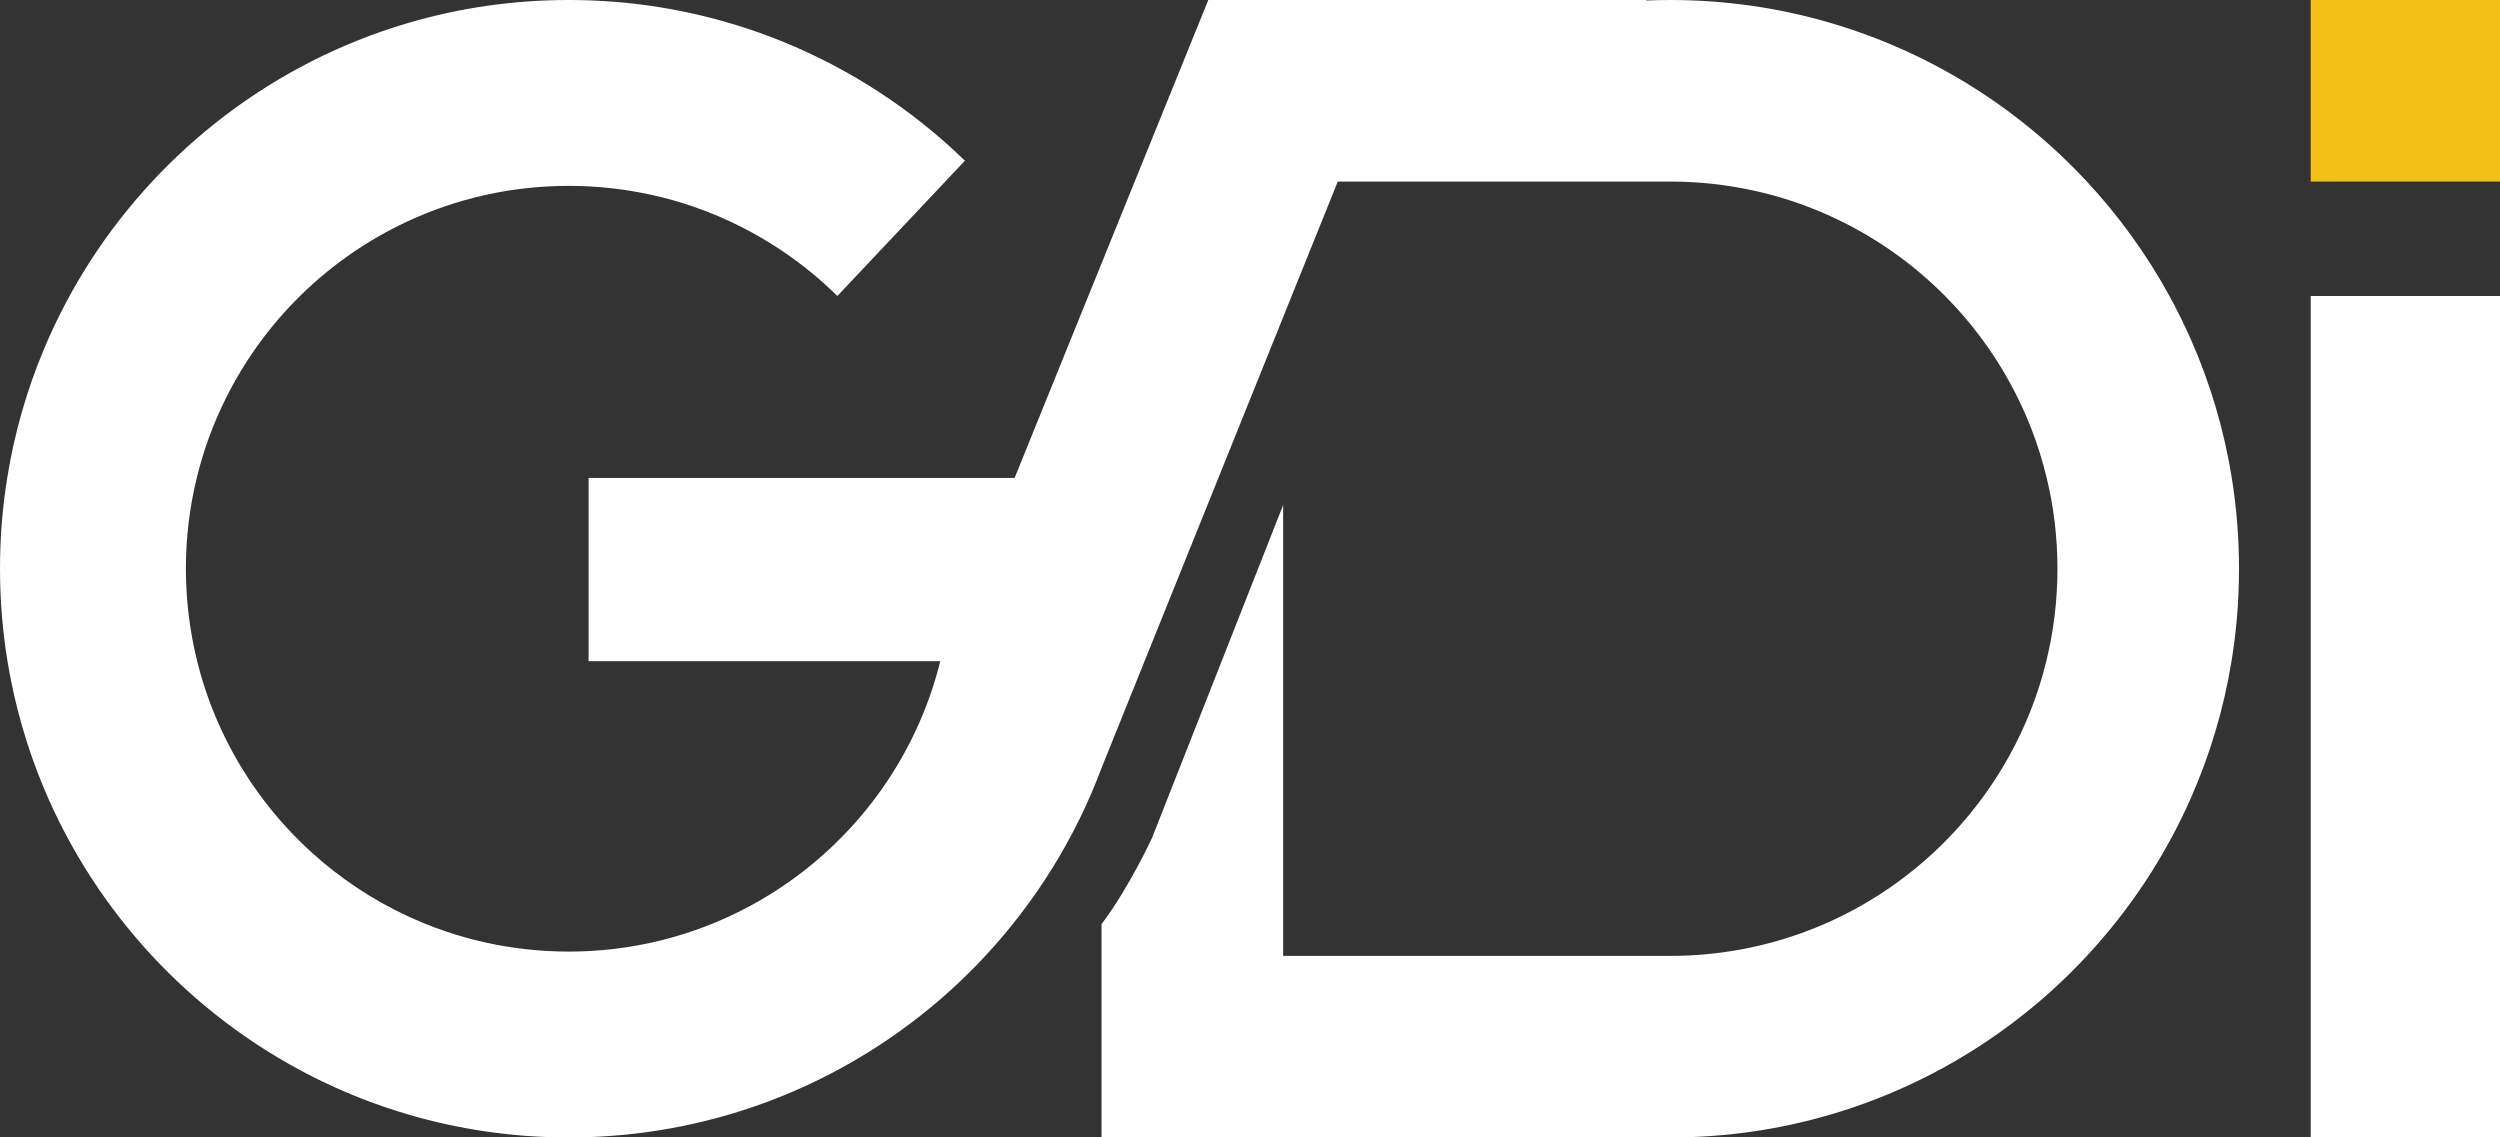 <?xml version="1.0" encoding="UTF-8"?>
<svg id="Layer_1" data-name="Layer 1" xmlns="http://www.w3.org/2000/svg" viewBox="0 0 748.59 340.6">
  <rect x="0" y="0" width="748.59" height="340.6" fill="#333333" stroke="none"/>
  <defs>
    <style>
      .cls-1 {
        fill: #f3bf19;
      }

      .cls-2 {
        fill: #fff;
      }
    </style>
  </defs>
  <rect class="cls-2" x="691.91" y="88.63" width="56.68" height="251.97"/>
  <rect class="cls-1" x="691.91" width="56.68" height="54.37"/>
  <path class="cls-2" d="m670.44,170.3c0,9.43-.77,18.68-2.24,27.69-2.34,14.3-6.46,28.01-12.13,40.88-7.72,17.54-18.31,33.52-31.18,47.36-7.07,7.61-14.83,14.57-23.19,20.78-16.16,12.03-34.52,21.25-54.37,26.96-14.98,4.32-30.82,6.63-47.19,6.63-2.41,0-4.8-.05-7.18-.15v.15h-163.12v-63.88c8.11-10.69,15.09-25.74,15.09-25.74l2.25-5.72,18.62-47.27,18.42-46.76v135h115.92c16.81,0,32.78-3.58,47.19-10.01,23.11-10.31,42.22-27.96,54.37-49.99,4.86-8.78,8.6-18.25,11.03-28.24,2.19-8.87,3.34-18.15,3.34-27.69s-1.11-18.47-3.22-27.19c-2.43-10.17-6.21-19.82-11.15-28.75-5.21-9.47-11.72-18.12-19.28-25.73-10.03-10.11-21.91-18.37-35.09-24.25-14.41-6.43-30.38-10.01-47.19-10.01h-99.56l-13.81,34.26-2.55,6.34-19.39,48.14-22.11,54.88-6.91,17.16-5.91,14.66-.06.16h0c-7.87,21.05-19.79,40.11-34.8,56.26-3.21,3.45-6.56,6.77-10.05,9.96-15.71,14.32-34.12,25.74-54.37,33.42-16.99,6.43-35.28,10.23-54.37,10.89-1.98.07-3.96.1-5.96.1-16.82,0-33.07-2.44-48.41-6.98-19.88-5.88-38.25-15.3-54.37-27.53-4.23-3.2-8.31-6.61-12.22-10.19-3.38-3.09-6.63-6.32-9.74-9.67-13.56-14.59-24.6-31.56-32.41-50.22-5.04-12.03-8.73-24.77-10.9-38.02-1.47-9.01-2.24-18.26-2.24-27.69s.74-18.33,2.16-27.19c2.15-13.43,5.88-26.33,10.98-38.52,7.81-18.66,18.85-35.63,32.41-50.22,6.72-7.23,14.07-13.88,21.96-19.86,16.12-12.23,34.49-21.65,54.37-27.53,15.34-4.54,31.59-6.98,48.41-6.98,2,0,3.98.03,5.96.1,19.09.66,37.38,4.46,54.37,10.89,20.25,7.68,38.66,19.1,54.37,33.42,1.33,1.22,2.64,2.46,3.94,3.71l-3.94,4.18-1.95,2.07-32.3,34.26c-6.08-6-12.83-11.31-20.12-15.82-15.94-9.9-34.49-15.98-54.37-17-1.97-.1-3.96-.15-5.96-.15-17.3,0-33.7,3.83-48.41,10.7-23.61,11.01-42.84,29.83-54.37,53.14-3.69,7.45-6.6,15.35-8.59,23.61-2.14,8.72-3.26,17.82-3.26,27.19s1.17,18.82,3.38,27.69c1.99,8.08,4.85,15.81,8.47,23.11,6.44,13.03,15.3,24.66,25.97,34.3,8.43,7.61,17.99,13.99,28.4,18.84,14.71,6.87,31.11,10.7,48.41,10.7,2,0,3.99-.05,5.96-.15,19.88-1.02,38.43-7.1,54.37-17,25.04-15.52,43.66-40.42,50.93-69.8h-105.3v-54.88h127.56l19.39-47.86,2.69-6.62,3.95-9.75,9.93-24.51L361.81,0h131.15v.15c2.38-.1,4.77-.15,7.18-.15,16.37,0,32.21,2.31,47.19,6.63,19.85,5.71,38.21,14.93,54.37,26.96,8.36,6.21,16.12,13.17,23.19,20.78,9.59,10.31,17.91,21.81,24.72,34.26,2.34,4.26,4.49,8.63,6.46,13.1,5.74,13.02,9.89,26.9,12.21,41.38,1.42,8.86,2.16,17.94,2.16,27.19Z"/>
</svg>